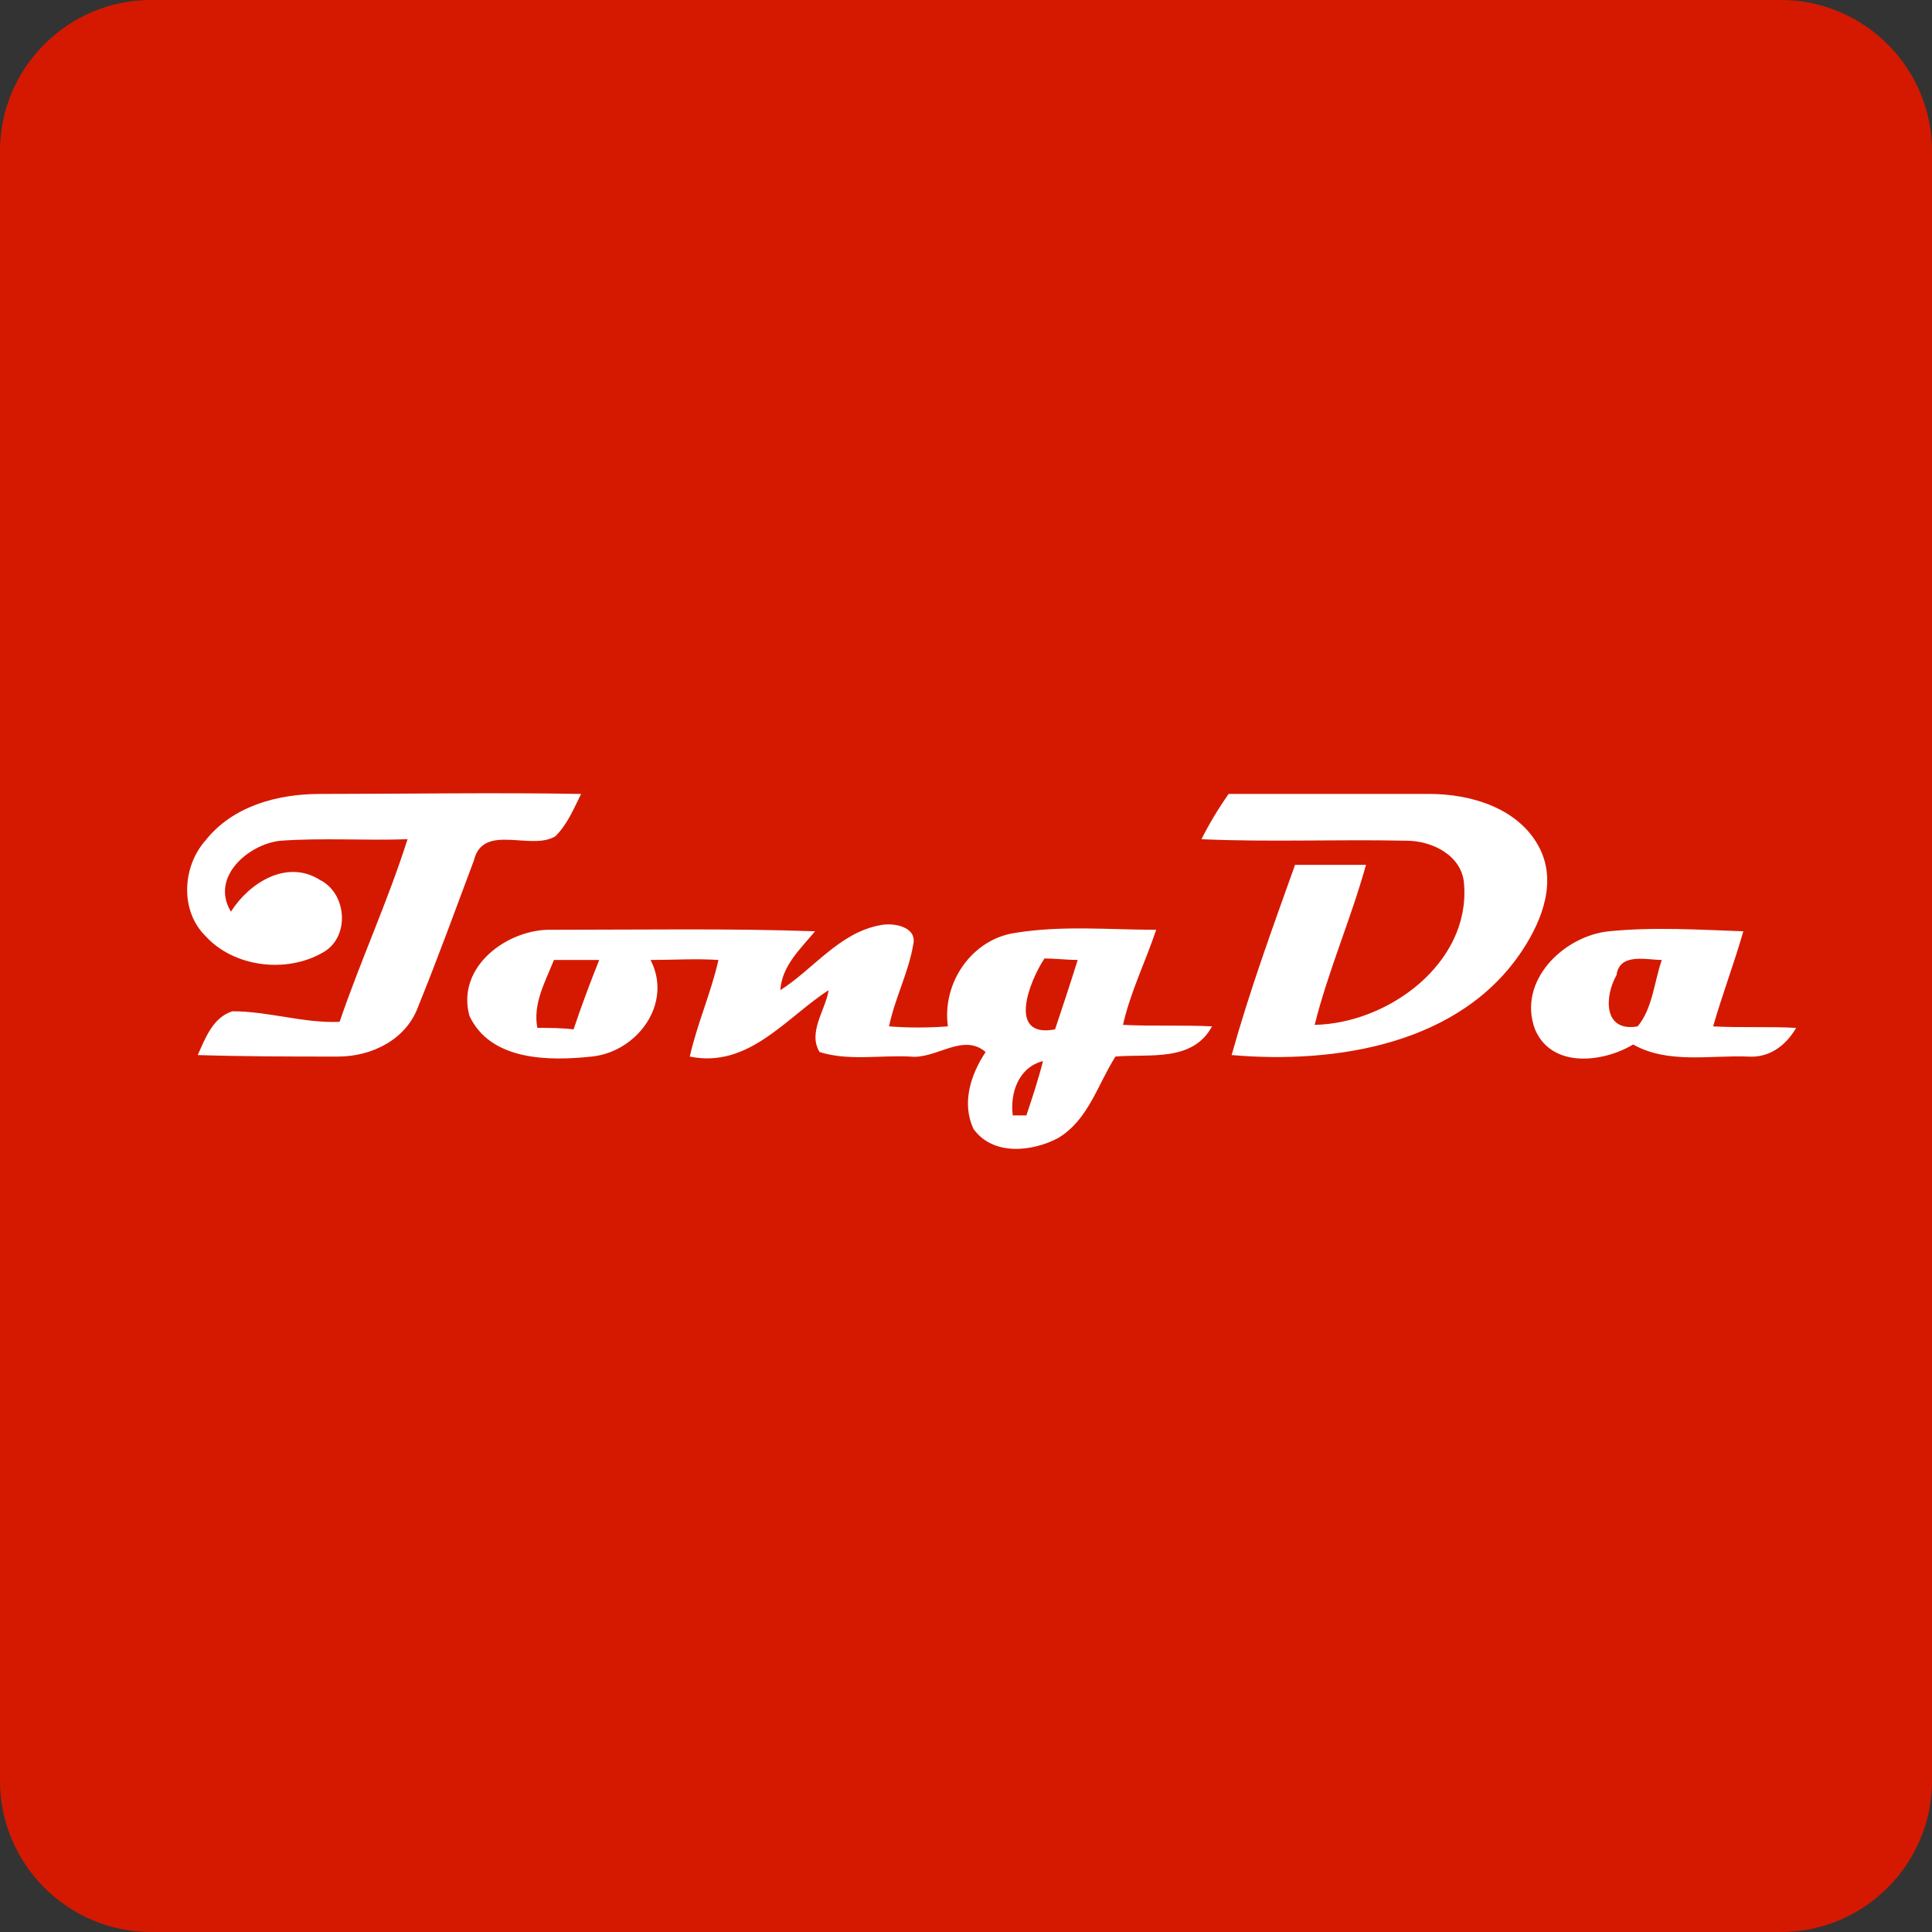 <svg enable-background="new 0 0 128 128" height="128" viewBox="0 0 128 128" width="128" xmlns="http://www.w3.org/2000/svg"><rect x="0" y="0" width="128" height="128" fill="#333333" stroke="none"/><g fill="#d51900"><path d="m5 6h119v116h-119z"/><path d="m118 0h-108c-5.5 0-10 4.5-10 10v108c0 5.5 4.5 10 10 10h108c5.5 0 10-4.5 10-10v-108c0-5.5-4.5-10-10-10zm3 112.1c0 4.9-4 8.9-8.9 8.9h-96.2c-4.9 0-8.9-4-8.9-8.9v-96.2c0-4.9 4-8.9 8.9-8.9h96.2c4.9 0 8.9 4 8.9 8.9z"/><path d="m39.7 63.6c-1 0-2 0-3 0-.5 1.4-1.3 2.9-1.1 4.5.8 0 1.6.1 2.4.1.5-1.5 1.1-3.1 1.7-4.6z"/><path d="m69.9 68.2c.5-1.5 1-3.1 1.5-4.6-.7 0-1.5-.1-2.2-.1-1 1.5-2.5 5.3.7 4.7z"/><path d="m108.5 68c1-1.2 1.2-2.9 1.7-4.4-1.1.1-2.8-.5-3 1-.9 1.4-1 3.8 1.3 3.4z"/><path d="m69.1 70.3c-1.6.4-2.2 2.1-2 3.7h.9c.5-1.3.9-2.5 1.1-3.7z"/></g><path d="m15.4 67c-1.3.4-1.8 1.8-2.3 2.9 3.1.1 6.2.1 9.3.1 2.2 0 4.5-1.1 5.3-3.3 1.3-3.2 2.5-6.5 3.7-9.7.6-2.5 3.8-.6 5.4-1.6.8-.8 1.2-1.8 1.7-2.8-5.8-.1-11.5 0-17.3 0-2.8 0-5.8.8-7.6 3.1-1.5 1.7-1.7 4.6 0 6.3 1.9 2.1 5.4 2.5 7.8 1.1 1.8-1 1.6-3.9-.2-4.8-2.2-1.4-4.7.2-5.9 2.1-1.4-2.3 1.2-4.5 3.3-4.7 2.8-.2 5.6 0 8.4-.1-1.3 4.1-3.1 8-4.5 12.1-2.4.1-4.7-.7-7.1-.7z" fill="#fff"/><path d="m85.8 57.3c-1.5 4.2-3 8.3-4.2 12.6 6.9.6 15.2-.7 19.3-7 1.3-2 2.3-4.6 1-6.9-1.4-2.5-4.5-3.4-7.2-3.4-4.4 0-8.9 0-13.3 0-.7 1-1.3 2-1.8 3 4.5.2 9 0 13.6.1 1.7 0 3.7 1 3.8 2.9.4 5.2-5 9.2-9.9 9.3.9-3.6 2.4-7 3.4-10.6-1.7 0-3.2 0-4.7 0z" fill="#fff"/><path d="m36.6 61.6c-2.9-.1-6.4 2.4-5.5 5.7 1.4 3 5.3 3 8.1 2.7 3-.3 5.4-3.5 3.9-6.4 1.5 0 3-.1 4.5 0-.5 2.2-1.4 4.2-1.9 6.4 3.9.8 6.4-2.6 9.2-4.4-.2 1.3-1.4 2.8-.6 4.1 1.9.6 4 .2 6 .3 1.7.2 3.5-1.6 5-.3-1 1.5-1.6 3.4-.8 5.1 1.3 1.8 3.9 1.5 5.6.6 2-1.2 2.6-3.5 3.8-5.4 2.2-.2 5.1.4 6.4-2-2-.1-4 0-5.9-.1.5-2.2 1.5-4.2 2.2-6.3-3.1 0-6.2-.3-9.3.2-2.9.4-4.9 3.3-4.5 6.2-1.3.1-2.6.1-3.9 0 .4-1.9 1.3-3.6 1.6-5.4.3-1.2-1.3-1.5-2.2-1.3-2.7.5-4.4 2.9-6.6 4.3.1-1.6 1.3-2.7 2.3-3.9-5.7-.2-11.5-.1-17.4-.1zm1.4 6.6c-.8-.1-1.6-.1-2.4-.1-.3-1.6.5-3 1.1-4.5h3c-.6 1.5-1.2 3.1-1.7 4.6zm31.2-4.7c.7 0 1.5.1 2.2.1-.5 1.6-1 3.1-1.5 4.6-3.2.6-1.7-3.2-.7-4.7zm-.1 6.8c-.3 1.2-.7 2.4-1.1 3.6-.2 0-.7 0-.9 0-.2-1.5.4-3.2 2-3.6z" fill="#fff"/><path d="m106.6 61.7c-3 .3-6.1 3.3-4.9 6.5 1.1 2.6 4.5 2.2 6.5 1 2.3 1.3 5.1.7 7.6.8 1.4.1 2.5-.7 3.2-1.9-1.8-.1-3.7 0-5.5-.1.6-2.1 1.4-4.2 2-6.3-2.9-.1-5.9-.3-8.9 0zm1.9 6.3c-2.3.4-2.2-2-1.4-3.4.2-1.5 2-1 3-1-.5 1.4-.6 3.2-1.6 4.4z" fill="#fff"/></svg>